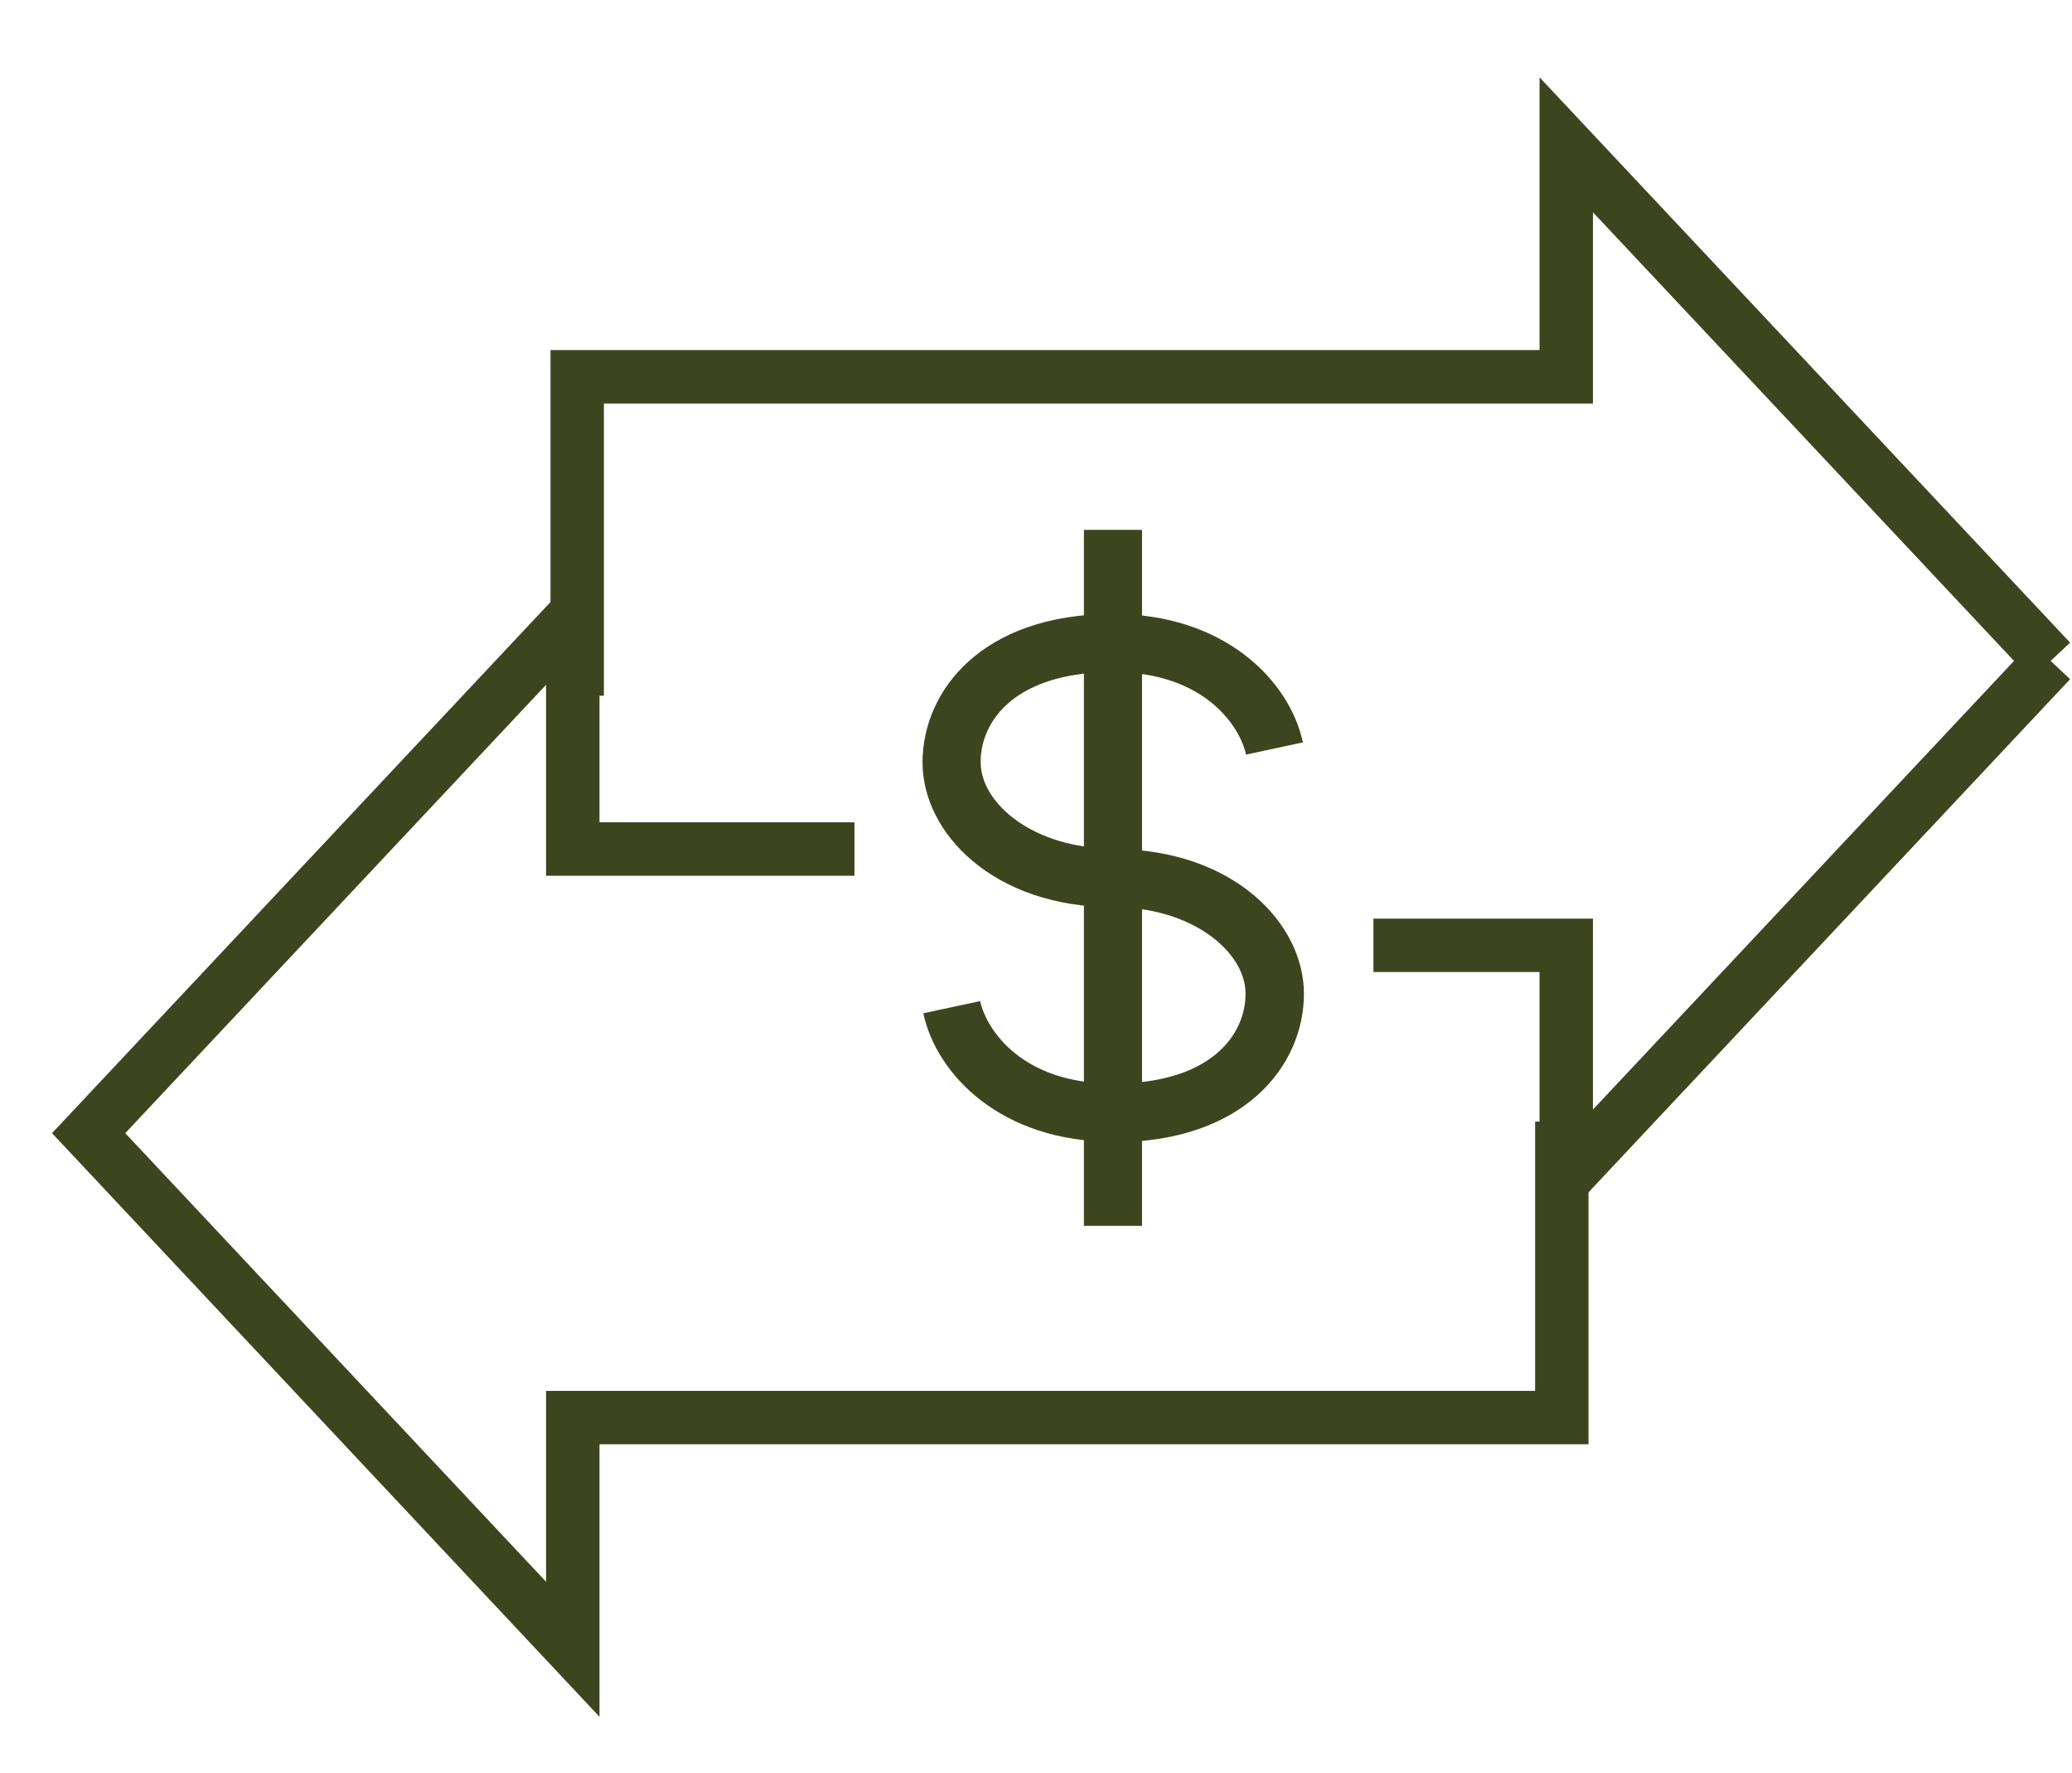 <?xml version="1.0" encoding="UTF-8" standalone="no"?>
<svg width="97" height="83" viewBox="0 0 97 83" fill="none" xmlns="http://www.w3.org/2000/svg">
<path d="M96 30.937L73.323 6.778V17.637H27.021V32.565" stroke="#3C451D" stroke-width="2.5" stroke-miterlimit="10"/>
<path d="M64.298 44.25H73.323V55.096L96 30.937" stroke="#3C451D" stroke-width="2.5" stroke-miterlimit="10"/>
<path d="M40 39.743H26.815V28.896L4.15 53.043L26.815 77.202V66.356H73.116V52.501" stroke="#3C451D" stroke-width="2.5"/>
<path d="M52.115 42.464C46.528 42.464 43.188 39.014 43.188 35.686C43.188 32.358 45.945 28.739 52.115 28.739C57.326 28.739 60.374 31.86 60.994 34.751L58.334 35.322C58.042 33.986 56.378 31.459 52.115 31.459C47.536 31.459 45.908 33.731 45.908 35.674C45.908 37.618 48.398 39.719 52.103 39.719V42.44L52.115 42.464Z" fill="#3C451D"/>
<path d="M52.103 53.444C46.892 53.444 43.844 50.323 43.224 47.432L45.884 46.861C46.176 48.197 47.84 50.723 52.103 50.723C56.682 50.723 58.31 48.452 58.31 46.509C58.31 44.565 55.82 42.464 52.115 42.464V39.743C57.703 39.743 61.043 43.193 61.043 46.521C61.043 49.849 58.285 53.468 52.115 53.468L52.103 53.444Z" fill="#3C451D"/>
<path d="M53.463 24.803H50.743V57.38H53.463V24.803Z" fill="#3C451D"/>
</svg>
